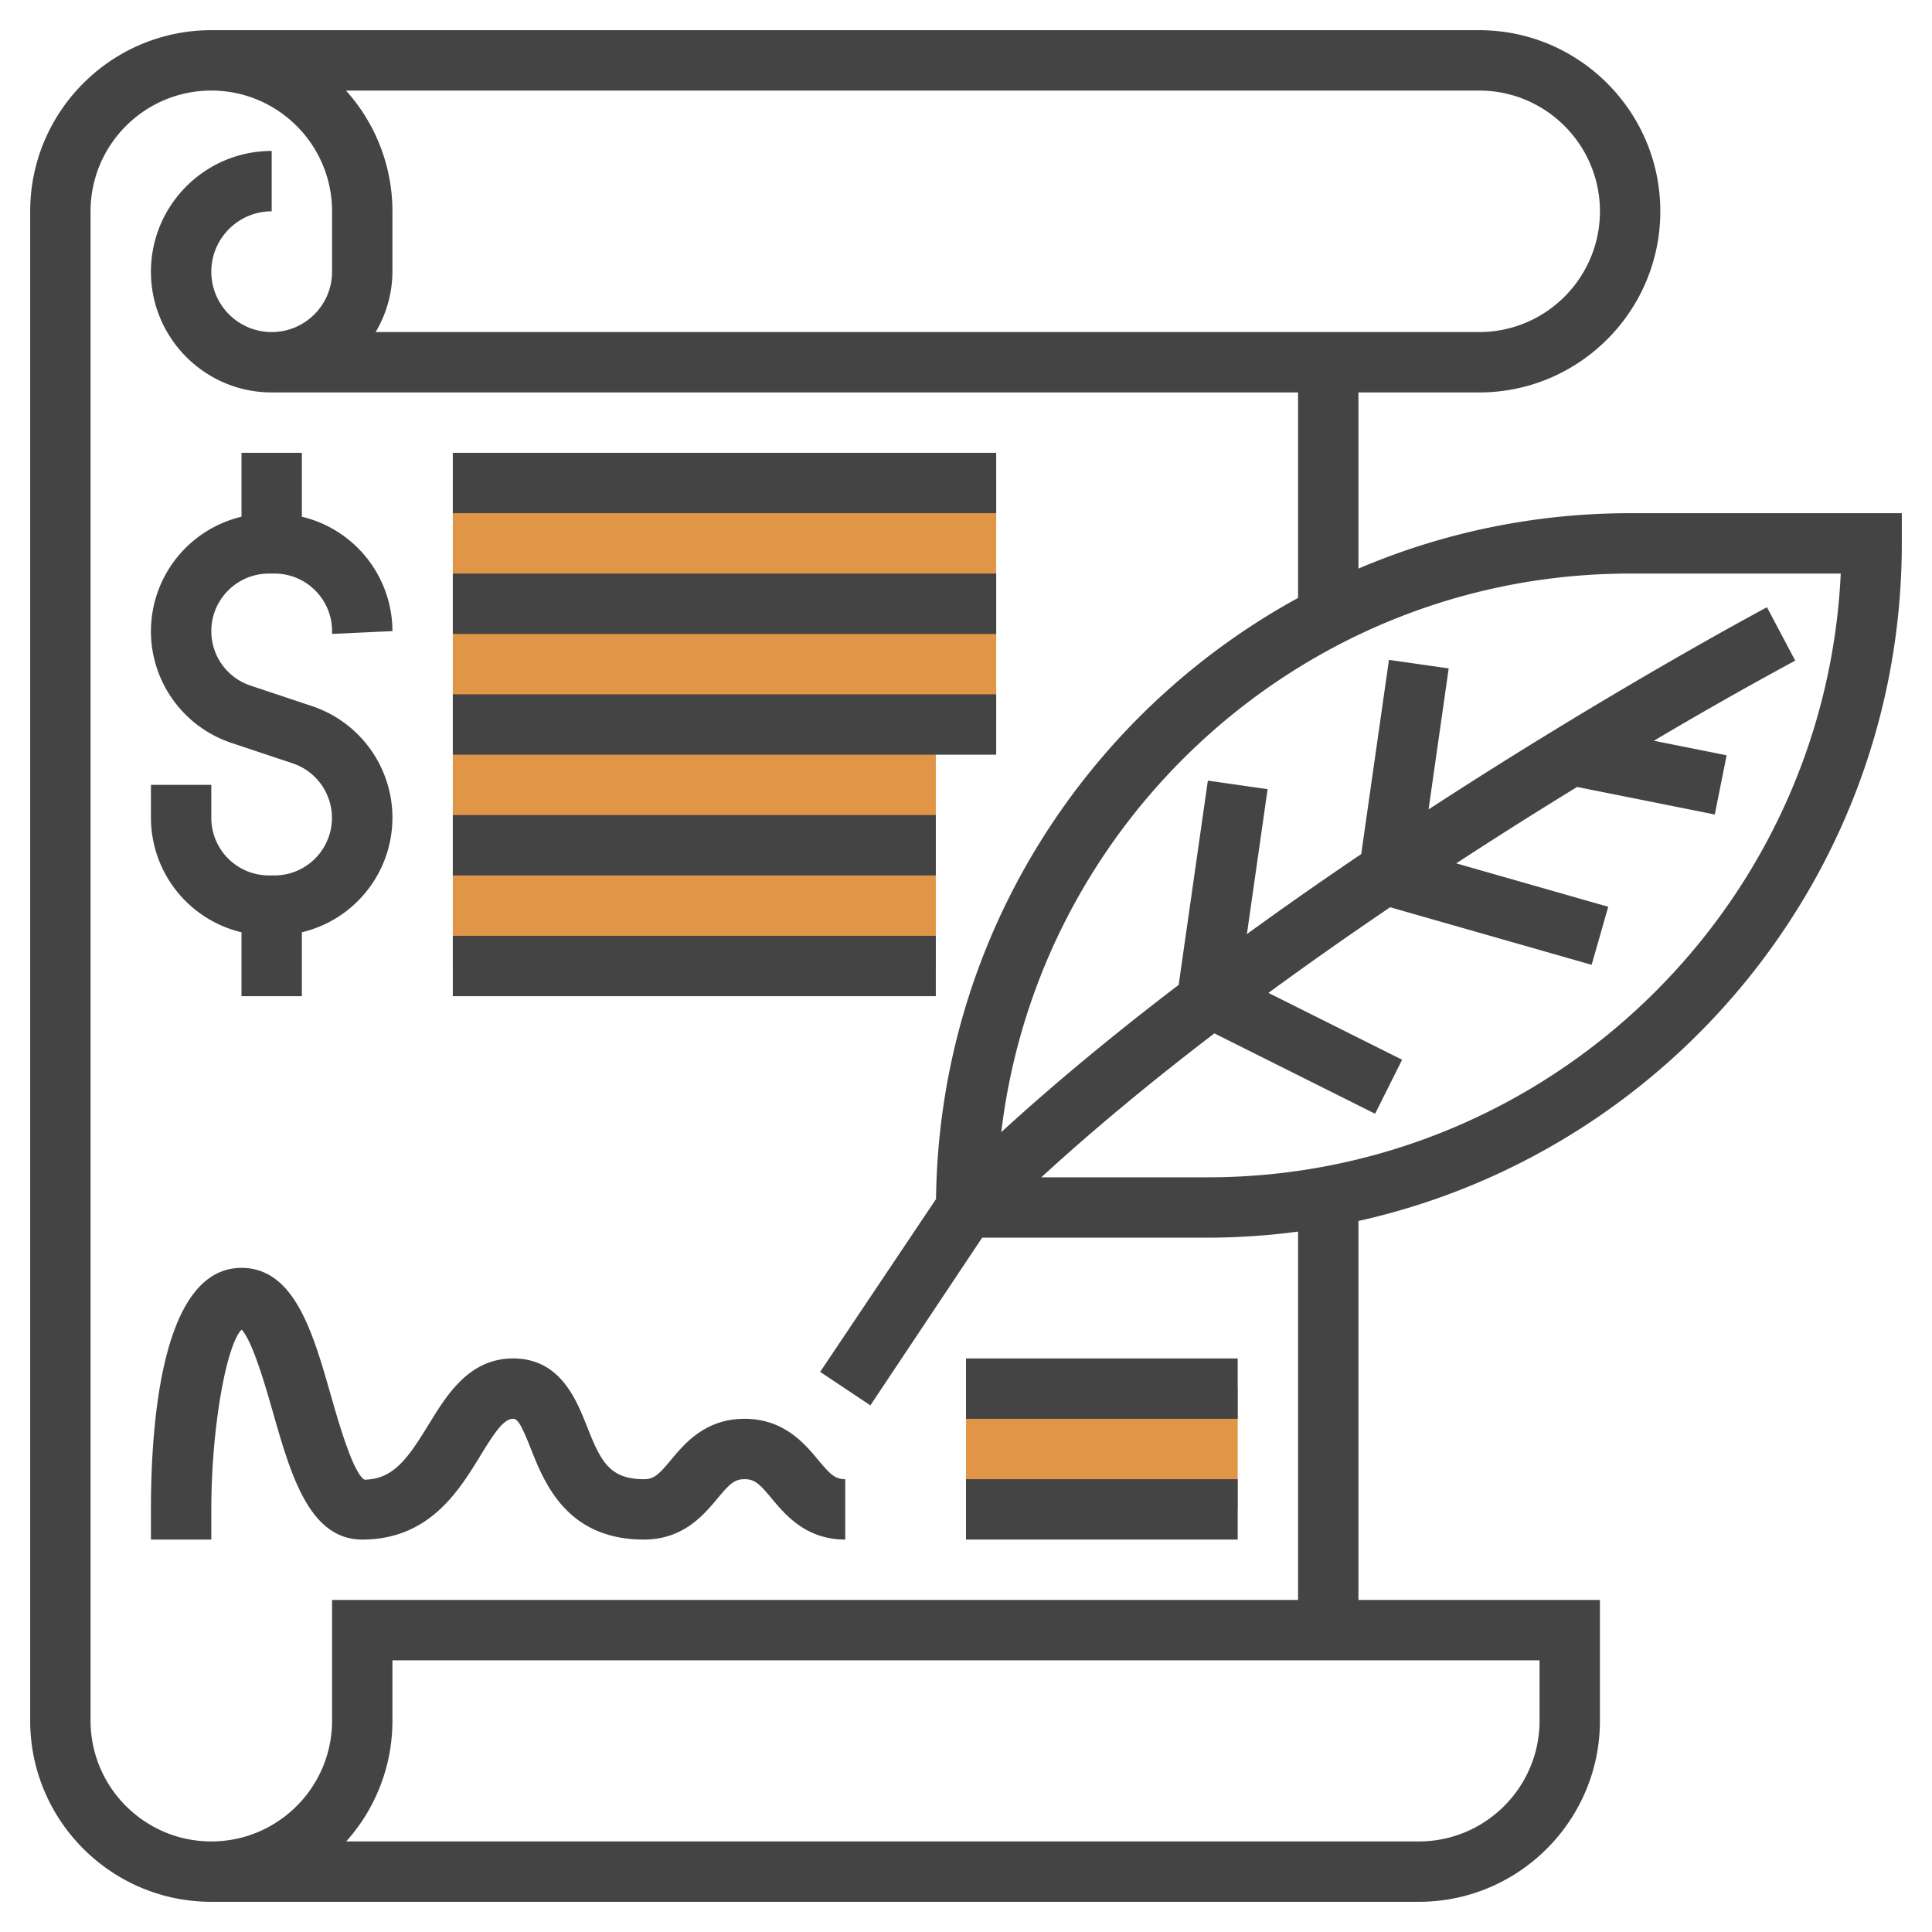 <svg xmlns="http://www.w3.org/2000/svg" version="1.1" xmlns:xlink="http://www.w3.org/1999/xlink" width="512" height="512" x="0" y="0" viewBox="0 0 64 64" style="enable-background:new 0 0 512 512" xml:space="preserve" class=""><g><path fill="#e19546" d="M15 16v16h16v-8h2v-8zM32 46h9v4h-9z" opacity="1" data-original="#f0bc5e" class=""></path><path d="M8 30.883V33h2v-2.117a3.905 3.905 0 0 0 3-3.789 3.9 3.9 0 0 0-2.67-3.705l-2.026-.676A1.9 1.9 0 0 1 7 20.906C7 19.855 7.855 19 8.906 19h.188c1.051 0 1.906.855 1.906 1.906V21l2-.094a3.905 3.905 0 0 0-3-3.789V15H8v2.117a3.905 3.905 0 0 0-3 3.789 3.9 3.9 0 0 0 2.67 3.705l2.026.676A1.906 1.906 0 0 1 9.094 29h-.188A1.908 1.908 0 0 1 7 27.094V26H5v1.094a3.905 3.905 0 0 0 3 3.789zM27.101 48.36c-.452-.542-1.134-1.36-2.436-1.36s-1.984.818-2.436 1.359c-.403.485-.562.641-.899.641-1.143 0-1.432-.599-1.885-1.746C19.089 46.356 18.553 45 17 45c-1.459 0-2.198 1.207-2.792 2.176-.693 1.131-1.17 1.824-2.135 1.841-.378-.225-.855-1.895-1.112-2.792C10.368 44.148 9.754 42 8 42c-2.61 0-3 5.012-3 8v1h2v-1c0-2.621.477-5.404 1.002-5.955.364.377.797 1.891 1.037 2.73C9.632 48.852 10.246 51 12 51c2.212 0 3.196-1.606 3.914-2.78.465-.759.77-1.22 1.086-1.22.152 0 .277.213.584.989.445 1.126 1.19 3.011 3.746 3.011 1.302 0 1.984-.818 2.436-1.36.403-.484.563-.64.899-.64.337 0 .496.156.899.64.452.542 1.134 1.36 2.436 1.36v-2c-.337 0-.496-.156-.899-.64z" fill="#444444" opacity="1" data-original="#000000" class=""></path><path d="M54 17c-3.192 0-6.234.655-9 1.836V13h4c3.309 0 6-2.691 6-6s-2.691-6-6-6H7C3.691 1 1 3.691 1 7v50c0 3.309 2.691 6 6 6h40c3.309 0 6-2.691 6-6v-4h-8V40.446C55.285 38.156 63 28.965 63 18v-1zM53 7c0 2.206-1.794 4-4 4H12.444A3.959 3.959 0 0 0 13 9V7a5.97 5.97 0 0 0-1.54-4H49c2.206 0 4 1.794 4 4zm-2 50c0 2.206-1.794 4-4 4H11.468A5.976 5.976 0 0 0 13 57v-2h38zm-8-4H11v4c0 2.206-1.794 4-4 4s-4-1.794-4-4V7c0-2.206 1.794-4 4-4s4 1.794 4 4v2c0 1.103-.897 2-2 2s-2-.897-2-2 .897-2 2-2V5C6.794 5 5 6.794 5 9s1.794 4 4 4h34v6.807c-7.066 3.865-11.889 11.331-11.993 19.913l-3.839 5.726 1.664 1.109L32.535 41H40a23.03 23.03 0 0 0 3-.202zm-3-14h-5.505c1.787-1.64 3.736-3.242 5.733-4.768l5.324 2.662.895-1.789-4.428-2.214c1.351-.99 2.705-1.938 4.032-2.837l6.674 1.907.55-1.923L48.24 28.6c1.409-.92 2.758-1.768 4.003-2.531l4.561.912.393-1.961-2.409-.482a134.954 134.954 0 0 1 4.681-2.654l-.936-1.768c-.092.049-5.073 2.703-11.21 6.697l.667-4.671-1.979-.283-.919 6.434a137.723 137.723 0 0 0-3.787 2.65l.686-4.801-1.979-.283-.967 6.766c-2.043 1.56-4.042 3.198-5.876 4.878C34.409 27.099 43.267 19 54 19h6.977C60.453 30.117 51.245 39 40 39z" fill="#444444" opacity="1" data-original="#000000" class=""></path><path d="M15 15h18v2H15zM15 19h18v2H15zM15 23h18v2H15zM15 27h16v2H15zM15 31h16v2H15zM32 49h9v2h-9zM32 45h9v2h-9z" fill="#444444" opacity="1" data-original="#000000" class=""></path></g></svg>